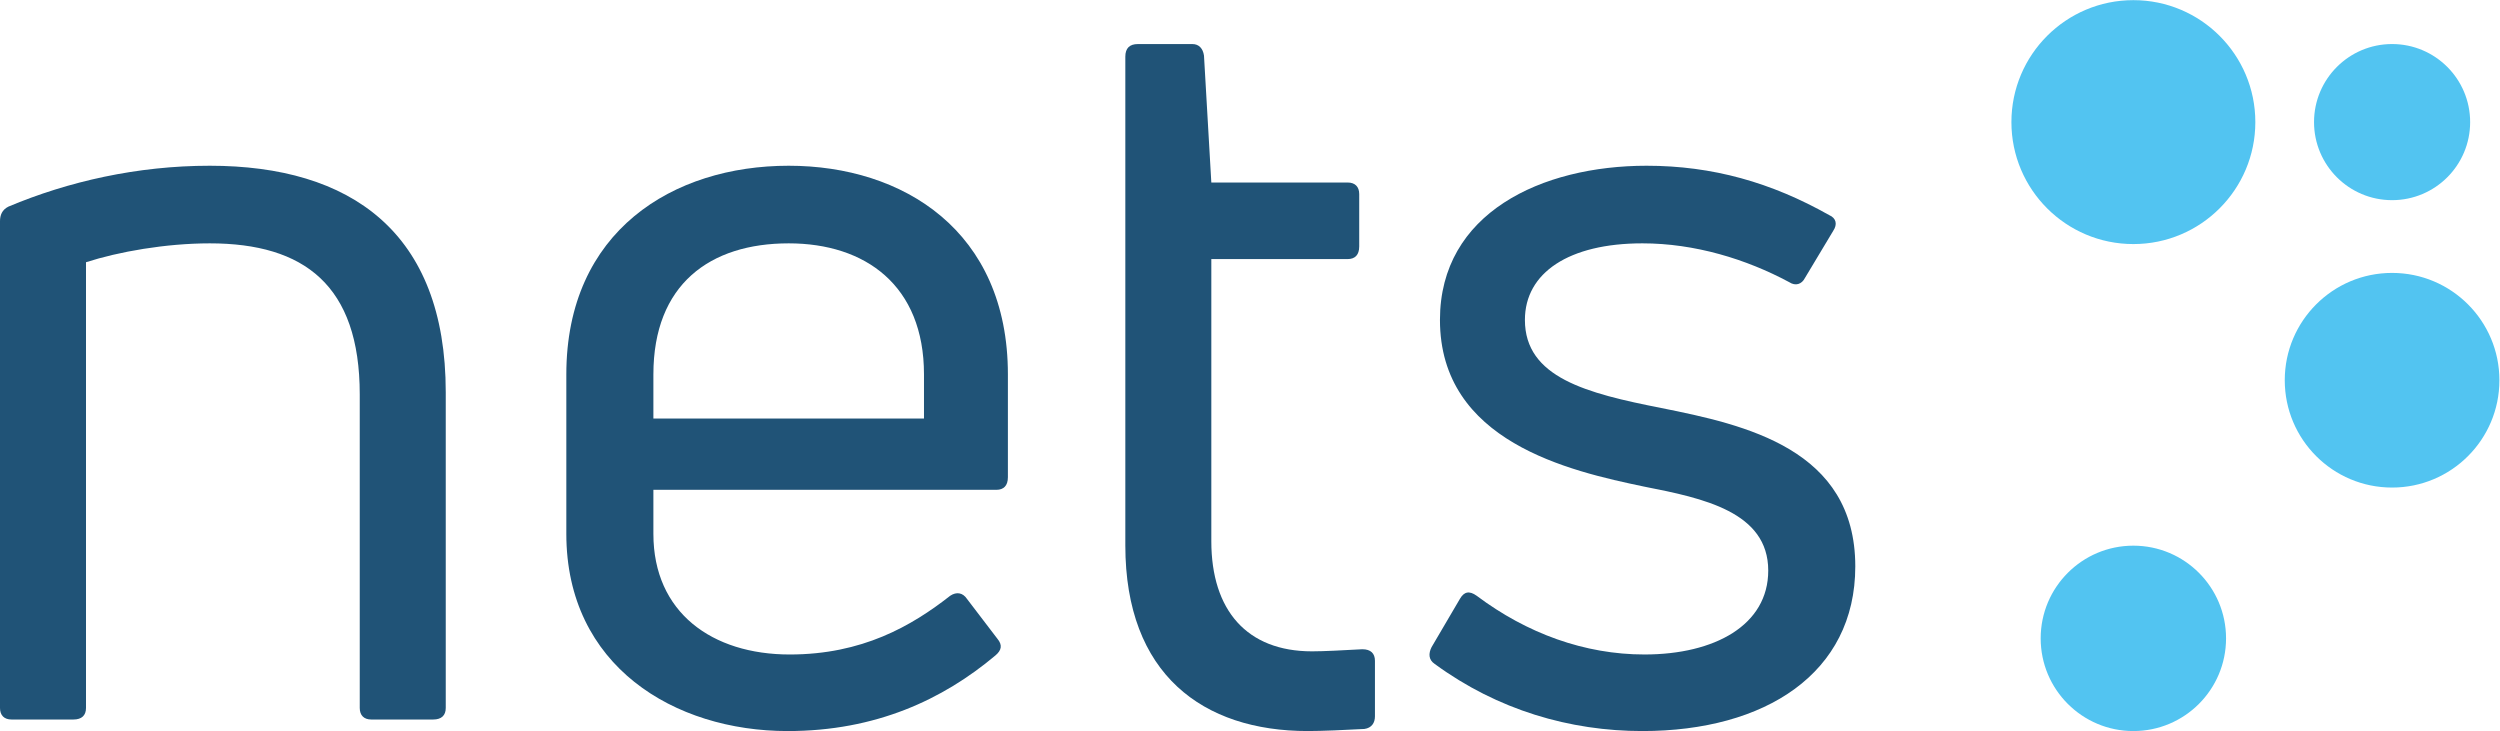 <?xml version="1.0" encoding="UTF-8" standalone="no"?>
<svg
   xmlns:dc="http://purl.org/dc/elements/1.1/"
   xmlns:cc="http://creativecommons.org/ns#"
   xmlns:rdf="http://www.w3.org/1999/02/22-rdf-syntax-ns#"
   xmlns:svg="http://www.w3.org/2000/svg"
   xmlns="http://www.w3.org/2000/svg"
   viewBox="0 0 377.947 110.52"
   height="110.52"
   width="377.947"
   preserveAspectRatio="xMinYMin"
   xml:space="preserve"
   id="svg2"
   version="1.1"><defs
     id="defs6" /><g
     transform="matrix(1.333,0,0,-1.333,0,110.52)"
     id="g10"><g
       transform="scale(0.1)"
       id="g12"><path
         id="path14"
         style="fill:#205377;fill-opacity:1;fill-rule:nonzero;stroke:none"
         d="m 13.086,13.086 c -8.332,0 -13.09,4.762 -13.09,13.09 V 578.098 c 0,7.14 2.391,13.09 9.52,16.66 67.801,28.539 146.3,46.379 228.379,46.379 159.39,0 267.64,-74.93 267.64,-256.93 V 26.176 c 0,-8.328 -4.75,-13.09 -14.269,-13.09 h -70.192 c -8.32,0 -13.078,4.762 -13.078,13.09 V 381.828 c 0,123.707 -63.043,171.289 -170.101,171.289 -49.961,0 -103.481,-9.512 -140.36,-21.41 V 26.176 c 0,-8.328 -4.762,-13.09 -14.262,-13.09" /><path
         id="path16"
         style="fill:#205377;fill-opacity:1;fill-rule:nonzero;stroke:none"
         d="m 894.469,553.117 c -89.211,0 -153.442,-46.39 -153.442,-148.691 v -49.949 h 306.893 v 49.949 c 0,101.109 -66.623,148.691 -153.451,148.691 m 248.611,-265.25 c 0,-9.531 -4.76,-14.281 -13.09,-14.281 H 741.027 v -49.957 c 0,-89.211 66.602,-136.793 154.641,-136.793 82.07,0 137.972,32.121 181.982,66.609 7.15,4.762 14.28,3.571 19.03,-3.566 l 34.5,-45.203 c 5.96,-7.141 4.76,-13.078 -2.38,-19.028 C 1069.33,35.688 993.195,-0.004 893.277,-0.004 764.816,-0.004 642.285,73.746 642.285,223.629 v 180.797 c 0,162.972 121.332,236.711 252.184,236.711 129.661,0 248.611,-73.739 248.611,-236.711" /><path
         id="path18"
         style="fill:#205377;fill-opacity:1;fill-rule:nonzero;stroke:none"
         d="m 1487.99,90.402 c 13.09,0 35.68,1.192 57.09,2.379 9.52,0 14.28,-4.758 14.28,-13.078 V 16.652 c 0,-7.141 -3.58,-13.09 -11.9,-14.269 -21.41,-1.191 -48.77,-2.379 -64.23,-2.379 -118.96,0 -206.97,64.227 -206.97,210.539 v 554.309 c 0,9.511 4.76,14.281 14.26,14.281 h 61.86 c 7.14,0 11.89,-4.77 13.09,-13.09 l 8.32,-143.93 h 154.64 c 8.32,0 13.09,-4.761 13.09,-13.09 v -59.472 c 0,-9.52 -4.77,-14.27 -13.09,-14.27 h -154.64 v -319.98 c 0,-78.508 40.44,-124.899 114.2,-124.899" /><path
         id="path20"
         style="fill:#205377;fill-opacity:1;fill-rule:nonzero;stroke:none"
         d="m 1862.67,0 c -82.08,0 -164.16,23.793 -235.53,76.121 -7.14,4.769 -7.14,11.898 -3.56,19.051 l 32.11,54.699 c 4.76,8.328 10.71,9.52 19.03,3.578 57.1,-42.816 122.52,-66.609 190.32,-66.609 79.7,0 140.36,33.301 140.36,95.152 0,66.61 -73.75,82.078 -140.36,95.16 -85.64,17.848 -231.95,51.149 -231.95,189.129 0,121.34 115.38,174.86 234.34,174.86 74.93,0 141.55,-19.032 206.96,-55.911 8.34,-3.558 9.52,-10.699 4.76,-17.839 l -32.11,-53.52 c -3.57,-7.141 -10.71,-9.519 -17.85,-4.762 -48.76,26.172 -107.06,44.012 -166.52,44.012 -83.27,0 -133.23,-33.308 -133.23,-86.84 0,-65.422 70.18,-83.261 154.64,-99.91 95.15,-19.039 220.05,-46.391 220.05,-179.621 C 2104.13,65.422 2001.84,0 1862.67,0" /><path
         id="path22"
         style="fill:#52c4f1;fill-opacity:1;fill-rule:nonzero;stroke:none"
         d="m 2557.83,690.621 c 0,-76.391 -61.93,-138.32 -138.32,-138.32 -76.4,0 -138.32,61.929 -138.32,138.32 0,76.391 61.92,138.32 138.32,138.32 76.39,0 138.32,-61.929 138.32,-138.32" /><path
         id="path24"
         style="fill:#52c4f1;fill-opacity:1;fill-rule:nonzero;stroke:none"
         d="m 2801.45,690.621 c 0,-48.891 -39.63,-88.519 -88.53,-88.519 -48.88,0 -88.52,39.628 -88.52,88.519 0,48.891 39.64,88.531 88.52,88.531 48.9,0 88.53,-39.64 88.53,-88.531" /><path
         id="path26"
         style="fill:#52c4f1;fill-opacity:1;fill-rule:nonzero;stroke:none"
         d="m 2834.64,397.871 c 0,-67.23 -54.49,-121.719 -121.72,-121.719 -67.23,0 -121.72,54.489 -121.72,121.719 0,67.231 54.49,121.723 121.72,121.723 67.23,0 121.72,-54.492 121.72,-121.723" /><path
         id="path28"
         style="fill:#52c4f1;fill-opacity:1;fill-rule:nonzero;stroke:none"
         d="M 2524.62,105.117 C 2524.62,47.059 2477.56,0 2419.5,0 c -58.05,0 -105.12,47.059 -105.12,105.117 0,58.071 47.07,105.133 105.12,105.133 58.06,0 105.12,-47.062 105.12,-105.133" /></g></g></svg>
